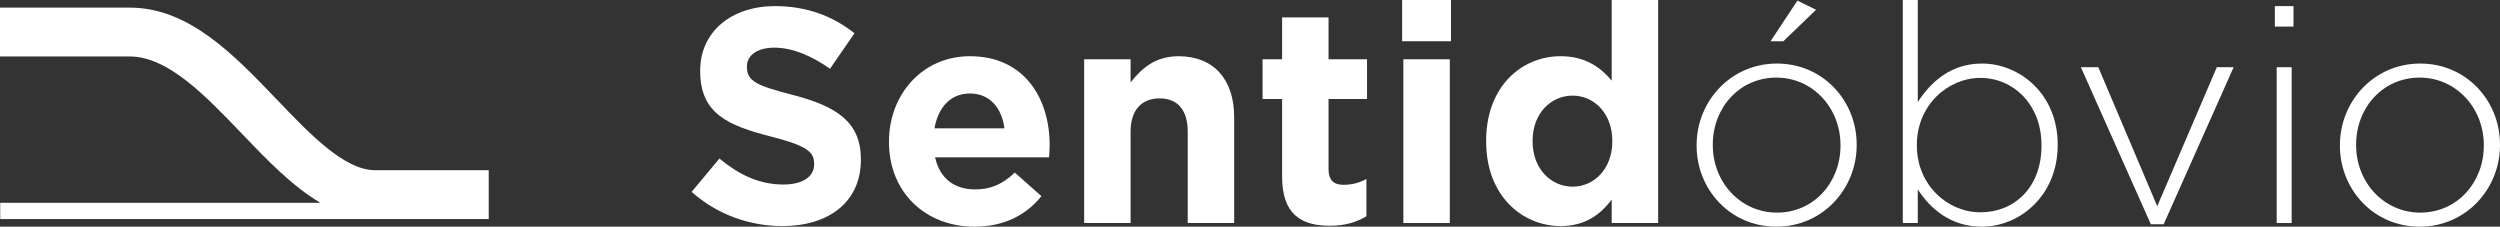 <!-- Generator: Adobe Illustrator 19.1.0, SVG Export Plug-In  -->
<svg version="1.1"
	 xmlns="http://www.w3.org/2000/svg" xmlns:xlink="http://www.w3.org/1999/xlink" xmlns:a="http://ns.adobe.com/AdobeSVGViewerExtensions/3.0/"
	 x="0px" y="0px" width="578.638px" height="52.466px" viewBox="0 0 578.638 52.466"
	 style="enable-background:new 0 0 578.638 52.466;" xml:space="preserve">
<rect x="0" y="0" width="578.638" height="52.466" fill="#333333" stroke="none"/>
<style type="text/css">
	.st0{fill:#FFFFFF;}
</style>
<defs>
</defs>
<g>
	<g>
		<path class="st0" d="M160.082,44.405l6.435-7.707c4.455,3.676,9.121,6.01,14.778,6.01c4.454,0,7.142-1.768,7.142-4.666v-0.143
			c0-2.758-1.697-4.172-9.97-6.293c-9.97-2.545-16.405-5.303-16.405-15.131v-0.142c0-8.98,7.213-14.92,17.324-14.92
			c7.213,0,13.364,2.263,18.385,6.293l-5.657,8.203c-4.384-3.041-8.697-4.879-12.869-4.879s-6.364,1.909-6.364,4.313v0.142
			c0,3.253,2.122,4.314,10.678,6.506c10.041,2.616,15.697,6.221,15.697,14.848v0.143c0,9.828-7.495,15.344-18.172,15.344
			C173.587,52.325,166.021,49.708,160.082,44.405z"/>
		<path class="st0" d="M205.756,32.88v-0.143c0-10.817,7.708-19.727,18.737-19.727c12.658,0,18.456,9.828,18.456,20.576
			c0,0.848-0.071,1.838-0.142,2.828h-26.375c1.061,4.879,4.455,7.424,9.264,7.424c3.605,0,6.223-1.131,9.191-3.889l6.152,5.445
			c-3.535,4.383-8.627,7.07-15.485,7.07C214.171,52.466,205.756,44.476,205.756,32.88z M232.483,29.698
			c-0.636-4.809-3.465-8.061-7.99-8.061c-4.454,0-7.354,3.182-8.201,8.061H232.483z"/>
		<path class="st0" d="M250.934,13.718h10.748v5.374c2.475-3.182,5.656-6.081,11.102-6.081c8.131,0,12.869,5.374,12.869,14.071
			v24.536h-10.748V30.476c0-5.091-2.404-7.707-6.506-7.707c-4.101,0-6.717,2.616-6.717,7.707v21.143h-10.748V13.718z"/>
		<path class="st0" d="M296.749,40.87V22.91h-4.525v-9.192h4.525V4.03h10.748v9.688h8.908v9.192h-8.908v16.192
			c0,2.475,1.061,3.676,3.465,3.676c1.979,0,3.747-0.494,5.303-1.344v8.627c-2.263,1.344-4.879,2.191-8.485,2.191
			C301.204,52.253,296.749,49.638,296.749,40.87z"/>
		<path class="st0" d="M324.534,0h11.313v9.546h-11.313V0z M324.817,13.718h10.747v37.9h-10.747V13.718z"/>
		<path class="st0" d="M343.976,32.737v-0.141c0-12.656,8.273-19.586,17.254-19.586c5.727,0,9.262,2.616,11.808,5.656V0h10.748
			v51.618h-10.748v-5.445c-2.616,3.535-6.222,6.152-11.808,6.152C352.39,52.325,343.976,45.396,343.976,32.737z M373.18,32.737
			v-0.141c0-6.293-4.173-10.465-9.192-10.465c-5.021,0-9.264,4.101-9.264,10.465v0.141c0,6.293,4.242,10.465,9.264,10.465
			C369.007,43.202,373.18,39.03,373.18,32.737z"/>
		<path class="st0" d="M392.688,33.728v-0.141c0-10.111,7.85-18.879,18.596-18.879c10.678,0,18.455,8.626,18.455,18.736v0.142
			c0,10.111-7.848,18.879-18.596,18.879C400.466,52.466,392.688,43.839,392.688,33.728z M425.993,33.728v-0.141
			c0-8.697-6.506-15.627-14.85-15.627c-8.557,0-14.707,7.001-14.707,15.484v0.142c0,8.697,6.504,15.627,14.848,15.627
			C419.841,49.214,425.993,42.214,425.993,33.728z M416.022,0.142l4.313,2.121l-7.564,7.283H409.8L416.022,0.142z"/>
		<path class="st0" d="M443.878,43.839v7.779h-3.465V0h3.465v23.617c3.111-4.737,7.707-8.909,14.848-8.909
			c8.697,0,17.537,7,17.537,18.736v0.142c0,11.738-8.84,18.879-17.537,18.879C451.515,52.466,446.847,48.364,443.878,43.839z
			 M472.515,33.728v-0.141c0-9.475-6.576-15.556-14.143-15.556c-7.494,0-14.707,6.293-14.707,15.485v0.141
			c0,9.264,7.213,15.486,14.707,15.486C466.222,49.144,472.515,43.415,472.515,33.728z"/>
		<path class="st0" d="M481.632,15.557h4.029l13.647,32.171l13.789-32.171h3.889l-16.191,36.343h-2.971L481.632,15.557z"/>
		<path class="st0" d="M526.526,1.414h4.313v4.738h-4.313V1.414z M526.95,15.557h3.465v36.062h-3.465V15.557z"/>
		<path class="st0" d="M541.585,33.728v-0.141c0-10.111,7.85-18.879,18.596-18.879c10.68,0,18.457,8.626,18.457,18.736v0.142
			c0,10.111-7.85,18.879-18.598,18.879C549.362,52.466,541.585,43.839,541.585,33.728z M574.89,33.728v-0.141
			c0-8.697-6.506-15.627-14.85-15.627c-8.557,0-14.707,7.001-14.707,15.484v0.142c0,8.697,6.504,15.627,14.848,15.627
			C568.737,49.214,574.89,42.214,574.89,33.728z"/>
	</g>
	<path class="st0" d="M86.827,39.396c-7.092,0-15.013-8.271-22.671-16.271C54.099,12.622,43.703,1.763,30.021,1.763H0v11.307h30.021
		c8.855,0,17.553,9.088,25.965,17.873c5.777,6.031,11.676,12.19,18.17,15.994H0.05v3.768h86.777h26.291v-3.768v-7.541H86.827z"/>
</g>
</svg>